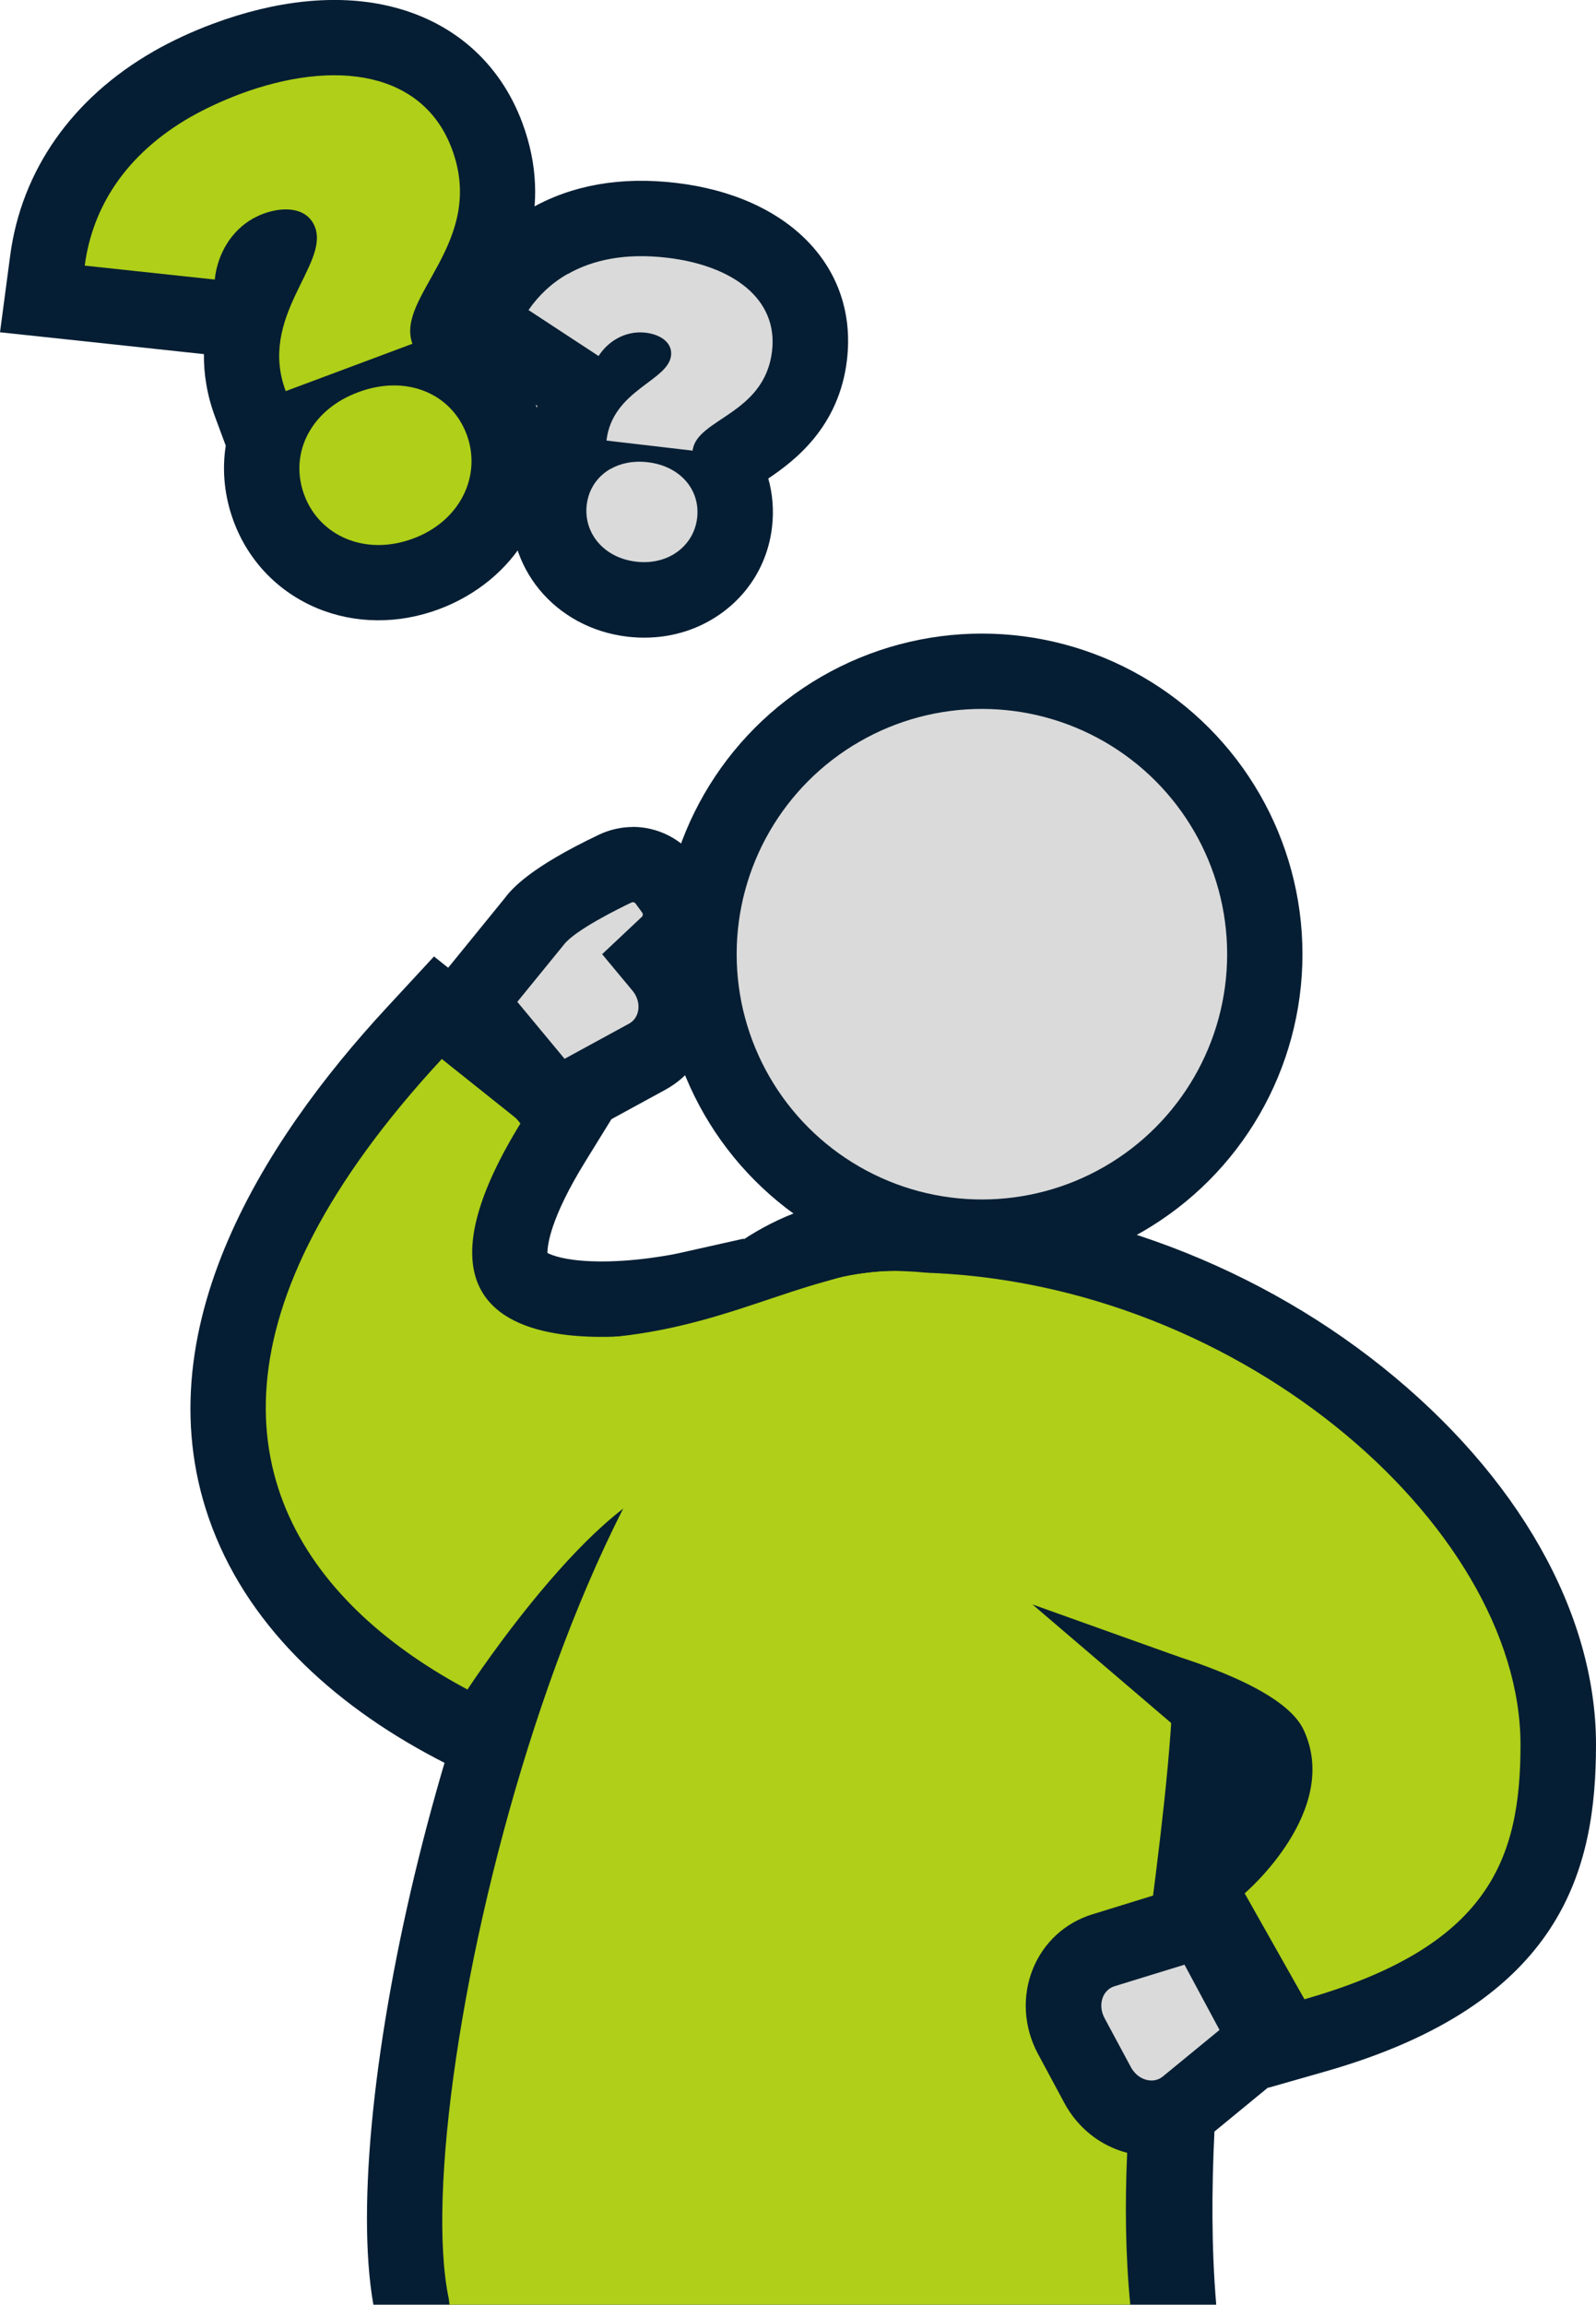 <svg xmlns="http://www.w3.org/2000/svg" id="Laag_2" data-name="Laag 2" viewBox="0 0 169.53 244.77"><defs><style>      .cls-1 {        fill: none;      }      .cls-2 {        fill: #afcf18;      }      .cls-3 {        fill: #061e33;      }      .cls-4 {        fill: #dadada;      }    </style></defs><g id="Layer_1" data-name="Layer 1"><path class="cls-3" d="M65.88,117.36l-19.78-15.78-5.05,5.46c-13.04,14.09-26.77,35.28-18.11,56.2,9,21.73,38.3,32.61,61.72,33.52,1.93.07,3.82.08,5.62,0l10.73-.4-22.01-64.81-7.01,1.57s-4.64,1.01-9.18.83c-2.86-.11-4.19-.63-4.66-.88,0-.81.29-3.66,4.01-9.69l3.72-6.03h0Z"></path><path class="cls-2" d="M55.36,119.19c-18.53,30.02,18.39,21.75,18.39,21.75l16.24,47.83c-32.22,1.2-92.35-23.06-43.06-76.3l8.42,6.72h.01Z"></path><path class="cls-3" d="M122.02,199.23l12.7,22.5,6.06-1.73c25.33-7.23,28.75-21.61,28.75-34.72,0-13.94-8.26-28.55-22.68-40.09-14.35-11.48-32.86-18.07-50.79-18.07l5.71,51.69,4.79.81c10.62,1.78,22.16,5.43,24.79,7.8.5,2.09-2.42,5.91-4.31,7.55l-5.04,4.28.02-.02Z"></path><path class="cls-3" d="M39.66,244.77h89.53c-.51-6.02-.49-12.21-.19-18.39.08-1.82.2-3.64.33-5.45.18-2.56.4-5.1.64-7.62.14-1.53.29-3.04.45-4.55.13-1.28.26-2.54.4-3.8.12-1.08.23-2.16.35-3.24,1.49-13.99,2.76-28.37.42-42.29l-.05-.3-.07-.3c-4.47-18.03-17.11-30.12-32.71-31.65-1.12-.12-2.26-.18-3.41-.18-2.12,0-4.29.19-6.43.57-8.48,1.51-16.44,7.7-23.65,18.4-17.62,26.14-29.3,77.88-25.61,98.8Z"></path><path class="cls-2" d="M47.67,244.14c.03.21.06.42.08.63h72.31c-.52-5.35-.57-10.74-.33-16.13.05-1.39.13-2.77.23-4.16.1-1.54.23-3.07.37-4.61.3-3.29.67-6.58,1.06-9.85.18-1.45.36-2.91.54-4.36.19-1.45.37-2.9.55-4.34.05-.35.09-.7.13-1.04.08-.58.15-1.16.22-1.74.6-4.88,1.15-9.7,1.5-14.45.59-8.03.61-15.85-.65-23.34-3.89-15.7-14.34-24.97-26.74-25.7-2.16-.14-4.38-.01-6.64.39-27.84,4.96-47.3,86.67-42.63,108.7Z"></path><path class="cls-2" d="M107.87,171.74s27.08,4.53,30.59,11.95c4.07,8.62-6.25,17.39-6.25,17.39l6.35,11.25c19.59-5.59,22.95-14.85,22.95-27.03,0-23.37-30.66-50.17-65.47-50.17l11.83,36.61Z"></path><polyline class="cls-3" points="125.22 183.69 109.67 170.4 125.22 175.96"></polyline><circle class="cls-3" cx="104.3" cy="101.34" r="34.05"></circle><circle class="cls-4" cx="104.3" cy="101.34" r="26.05"></circle><g><path class="cls-4" d="M68.73,112.23l-9.73,5.3-9.23-11.11,6.93-8.51c.52-.69,2.05-2.53,8.65-5.67.58-.27,1.23-.42,1.87-.42,1.38,0,2.69.67,3.51,1.78l.71.97c1.29,1.77,1.06,4.23-.53,5.73l-1.47,1.38.82.98c1.29,1.56,1.82,3.55,1.45,5.46-.33,1.77-1.42,3.27-2.98,4.12h0Z"></path><path class="cls-3" d="M67.23,95.82c.11,0,.21.05.28.14l.7.96c.11.14.09.34-.04.46l-4.21,3.96,3.22,3.87c.99,1.19.81,2.87-.37,3.51l-6.84,3.73-5.02-6.05,4.92-6.04c1.15-1.56,6.02-3.95,7.21-4.51.05-.02.1-.03.15-.03M67.23,87.83h0c-1.23,0-2.47.28-3.59.81-7.38,3.51-9.29,5.76-10.09,6.83l-4.79,5.89-4.15,5.1,4.2,5.06,5.02,6.05,4.2,5.06,5.78-3.15,6.84-3.73c2.61-1.42,4.44-3.93,5-6.88.45-2.32.08-4.69-.99-6.78,2.13-2.9,2.2-6.92,0-9.9l-.71-.97c-1.57-2.13-4.09-3.4-6.73-3.4h0Z"></path></g><g><path class="cls-2" d="M47.48,59.9c-.7.4-1.45.75-2.23,1.04-6.94,2.59-14.27-.48-16.69-6.97-.92-2.46-.99-5.01-.32-7.37l-.24.09-1.4-3.75c-1.23-3.3-1.11-6.29-.48-8.87l-21.63-2.31.53-4.06c1.04-7.9,5.63-14.38,13.26-18.75,1.75-1,3.68-1.9,5.75-2.66,5.95-2.21,11.58-2.82,16.28-1.75,5.46,1.24,9.52,4.76,11.43,9.9,2.83,7.59-.41,13.37-2.55,17.19-.66,1.18-1.67,2.97-1.62,3.55l1.4,3.75-.18.07c2.05,1.37,3.62,3.35,4.51,5.76,2.14,5.74-.26,11.98-5.83,15.17h0ZM28.83,26.69c-1.13.65-1.89,1.92-2.05,3.42l-.28,2.69c.57-1.77,1.32-3.3,1.96-4.6.25-.5.56-1.14.81-1.71-.15.06-.29.13-.42.21h-.01Z"></path><path class="cls-3" d="M20.27,12.41c1.55-.88,3.27-1.68,5.16-2.4,10.26-3.83,19.52-2.37,22.57,5.8,3.73,10-6.06,15.67-4.19,20.7l-13.46,5.03c-2.96-7.91,4.6-13.4,3.12-17.39-.75-2.02-3.11-2.33-5.52-1.44-.38.14-.75.32-1.1.51-2.22,1.27-3.74,3.65-4.04,6.47l-13.81-1.48c.81-6.15,4.3-11.81,11.28-15.81M36.34,42.45c.53-.3,1.1-.57,1.72-.8,5.1-1.9,9.87.12,11.51,4.49,1.42,3.82-.15,8.06-4.06,10.3-.5.29-1.06.55-1.64.76-5.1,1.9-9.95-.31-11.55-4.63-1.43-3.86.16-7.91,4.03-10.13M16.31,5.46C7.68,10.4,2.27,18.1,1.08,27.16l-1.08,8.13,8.16.87,13.5,1.45c-.02,2.08.31,4.33,1.21,6.73l1.11,2.99c-.41,2.62-.15,5.37.84,8.04,1.57,4.22,4.73,7.5,8.88,9.23,4.02,1.67,8.63,1.71,12.95.09.98-.36,1.92-.81,2.81-1.32,7.31-4.18,10.43-12.42,7.58-20.04-.98-2.64-2.57-4.9-4.64-6.63l-.59-1.58c.25-.49.59-1.07.85-1.56,2.35-4.2,6.29-11.22,2.81-20.55-2.41-6.45-7.48-10.85-14.29-12.4C35.73-.64,29.31.03,22.63,2.52c-2.26.84-4.4,1.84-6.33,2.94h.02Z"></path></g><g><path class="cls-4" d="M73.43,62.42c-1.87,1.07-4.06,1.49-6.33,1.22-5.52-.65-9.36-5.23-8.75-10.44.2-1.69.84-3.25,1.83-4.53l.28-2.34c.22-1.89.86-3.42,1.68-4.67l-11.62-7.6,2.33-3.37c1.45-2.1,3.29-3.79,5.47-5.04,3.61-2.07,7.98-2.83,12.98-2.24,9.8,1.14,15.58,6.77,14.7,14.33-.68,5.82-4.7,8.5-7.11,10.09-.46.31-1.05.7-1.38.97l-.22,1.85c.68,1.49.94,3.14.74,4.83-.34,2.93-2.01,5.46-4.58,6.93h-.02Z"></path><path class="cls-3" d="M60.3,29.11c2.69-1.54,6.18-2.25,10.53-1.74,6.97.81,11.83,4.35,11.18,9.9-.79,6.79-8.04,7.17-8.44,10.59l-9.15-1.07c.63-5.37,6.54-6.31,6.86-9.02.16-1.37-1.09-2.25-2.73-2.44-1.05-.12-2.11.11-3.04.64-.76.43-1.41,1.05-1.93,1.84l-7.44-4.88c1.07-1.56,2.46-2.87,4.16-3.84M64.84,49.81c1.09-.62,2.44-.9,3.96-.72,3.47.4,5.6,2.95,5.25,5.92-.19,1.68-1.16,3.09-2.6,3.92-1.07.61-2.4.9-3.88.72-3.47-.4-5.59-3.08-5.25-6.01.19-1.68,1.13-3.04,2.52-3.84M56.33,22.16c-2.71,1.55-4.99,3.65-6.77,6.25l-4.65,6.75,6.86,4.48,5.31,3.47c-.27.84-.47,1.76-.58,2.75l-.15,1.33c-1.04,1.64-1.72,3.52-1.95,5.54-.87,7.44,4.52,13.98,12.26,14.89,3.13.36,6.17-.23,8.78-1.73,3.69-2.11,6.09-5.73,6.57-9.94.2-1.76.06-3.49-.4-5.13,2.73-1.84,7.53-5.43,8.36-12.63,1.14-9.82-6.17-17.37-18.2-18.77-5.87-.69-11.06.24-15.43,2.74h-.02Z"></path></g><path class="cls-2" d="M95.97,135s-7.04,23.65-22.39,22.16c-8.79-.85-23.86,22.18-23.86,22.18,0,0,1.08-35.83,15.88-37.4,13.06-1.38,21.33-7.39,30.37-6.93h0Z"></path><g><path class="cls-4" d="M122.31,224.94c-2.35,0-4.54-1.34-5.7-3.51l-2.81-5.23c-.96-1.78-1.08-3.84-.34-5.64.68-1.66,2.04-2.92,3.74-3.44l10.59-3.26,6.83,12.72-8.56,7.03c-1.05.86-2.38,1.34-3.75,1.34h0Z"></path><path class="cls-3" d="M110.25,218.12l2.81,5.23c1.44,2.68,3.87,4.57,6.67,5.29.83.22,1.69.33,2.56.33,2.29,0,4.53-.8,6.29-2.25l.42-.34,5.6-4.6.1-.08,4.99-4.09-3.11-5.8-3.72-6.93-1.69-3.16-1.42-2.64h-.02s-6.29,1.95-6.29,1.95l-.34.11-.62.18-6.48,2c-2.85.88-5.13,2.97-6.27,5.75-1.19,2.91-1,6.21.52,9.05ZM118.38,210.95l3.01-.93,4.43-1.36,3.72,6.93-6.02,4.94c-.35.29-.78.43-1.21.43-.73,0-1.48-.39-1.98-1.09-.07-.1-.14-.21-.2-.32l-2.81-5.23c-.73-1.37-.23-2.97,1.06-3.37Z"></path></g><polyline class="cls-1" points="129.19 244.77 120.06 244.77 47.75 244.77 39.66 244.77"></polyline></g></svg>